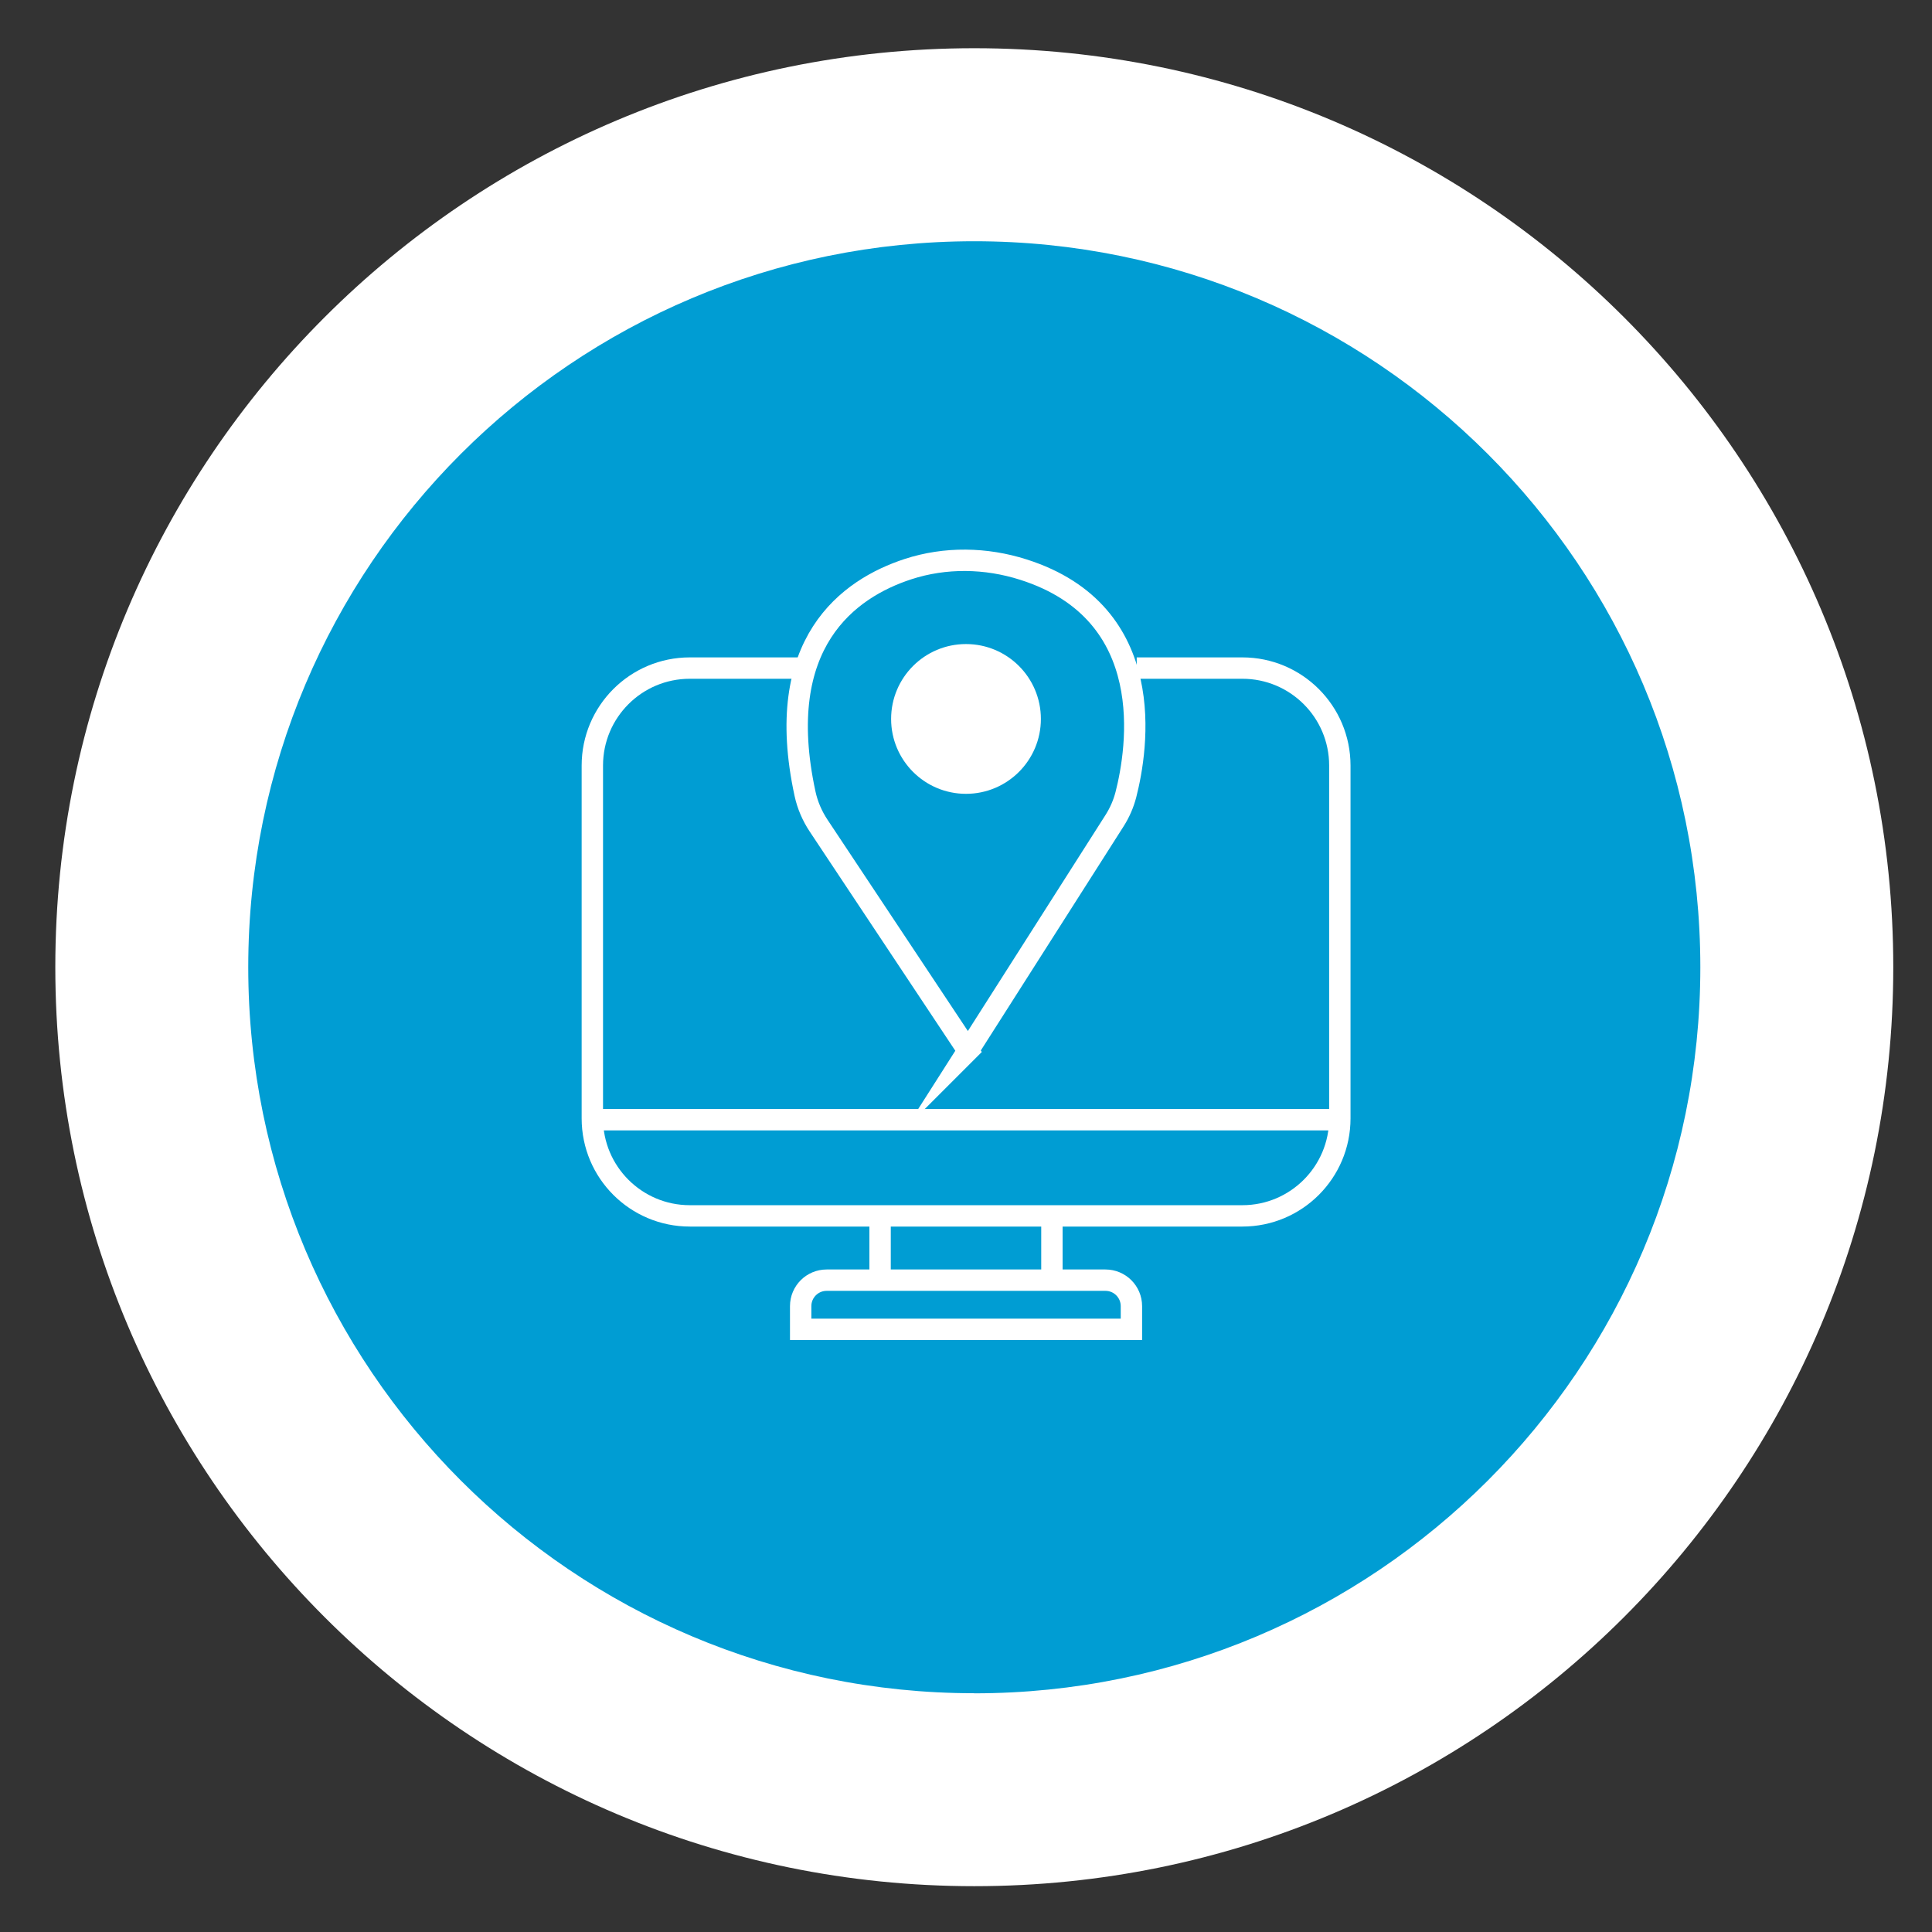<?xml version="1.0" encoding="UTF-8"?>
<svg id="Ebene_1" data-name="Ebene 1" xmlns="http://www.w3.org/2000/svg" viewBox="0 0 226 226">
  <rect x="0" y="0" width="226" height="226" fill="#333333" stroke="none"/>
  <defs>
    <style>
      .cls-1 {
        fill: none;
        stroke: #fff;
        stroke-miterlimit: 10;
        stroke-width: 2.5px;
      }

      .cls-2 {
        fill: #fff;
      }

      .cls-3 {
        fill: #009dd3;
      }
    </style>
  </defs>
  <circle class="cls-3" cx="113.97" cy="113.14" r="85.27"/>
  <path class="cls-2" d="M113.97,5.64C54.6,5.64,6.47,53.77,6.47,113.14s48.13,107.5,107.5,107.5,107.5-48.13,107.5-107.5S173.34,5.64,113.97,5.64ZM113.97,198.07c-46.9,0-84.93-38.02-84.93-84.93S67.07,28.22,113.97,28.22s84.93,38.02,84.93,84.93-38.02,84.93-84.93,84.93Z"/>
  <g>
    <path class="cls-1" d="M132.97,78.15h12.36c6.29,0,11.4,5.1,11.4,11.4v41.28c0,6.29-5.1,11.4-11.4,11.4h-64.64c-6.29,0-11.4-5.1-11.4-11.4v-41.28c0-6.29,5.1-11.4,11.4-11.4h13.14"/>
    <line class="cls-1" x1="69.28" y1="130.98" x2="156.72" y2="130.98"/>
    <line class="cls-1" x1="102.95" y1="149.68" x2="102.95" y2="142.22"/>
    <line class="cls-1" x1="123.05" y1="142.27" x2="123.05" y2="149.61"/>
    <path class="cls-1" d="M96.7,149.75h32.61c1.68,0,3.04,1.36,3.04,3.04v2.71h-38.69v-2.71c0-1.68,1.36-3.04,3.04-3.04Z"/>
  </g>
  <path class="cls-1" d="M113.24,122.9l17.15-26.92c.59-.93,1.03-1.94,1.31-3.01,1.37-5.35,3.95-21.27-11.99-26.34-4.39-1.4-9.13-1.48-13.51-.05-6.9,2.26-15.86,8.59-12.03,26.27.29,1.34.84,2.61,1.6,3.75l17.47,26.3Z"/>
  <circle class="cls-2" cx="113" cy="84.1" r="8.76"/>
</svg>